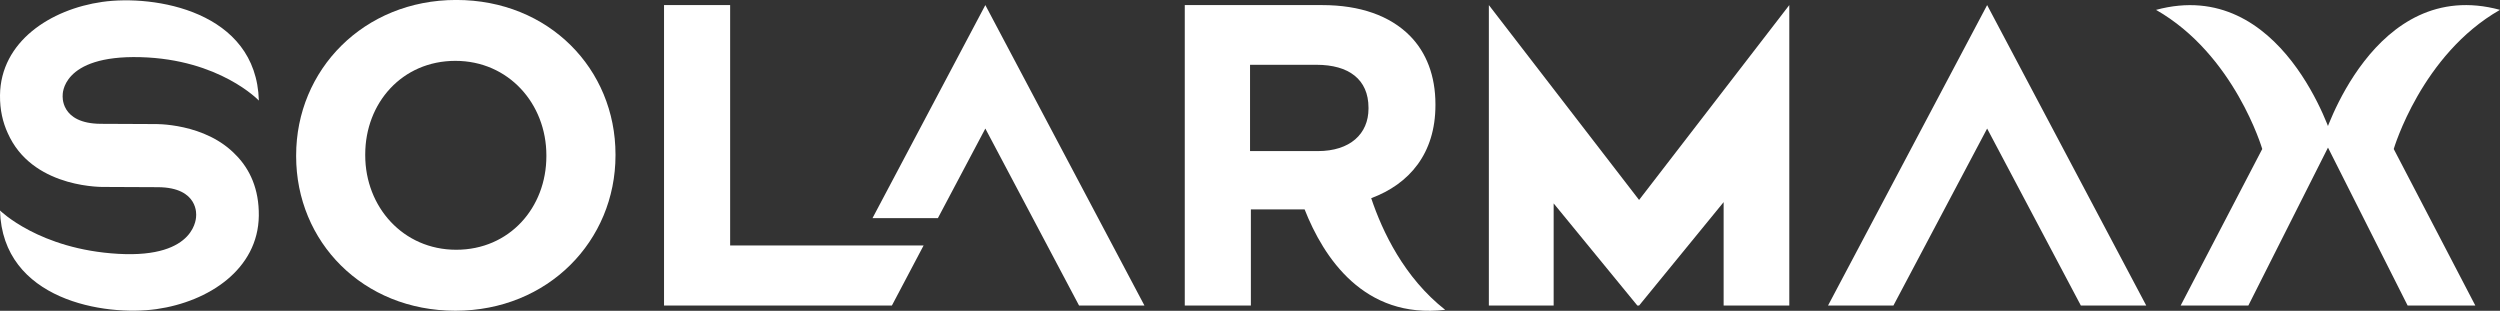 <?xml version="1.0" encoding="UTF-8"?>
<svg xmlns="http://www.w3.org/2000/svg" id="Layer_1" version="1.1" viewBox="0 0 628.92 78.18">
  <rect x="0" y="0" width="628.92" height="78.18" fill="#333333" stroke="none"/>
  <defs>
    <style> .st0 { fill: #fff; } </style>
  </defs>
  <g>
    <path class="st0" d="M450.13,1.28v75.59h-16.52v-26.02l-21.27,26.02h-.43l-21.06-25.7v25.7h-16.3V1.28l37.79,49.02L450.13,1.28Z"></path>
    <path class="st0" d="M74.5,39.29v-.22C74.5,17.59,91.46-.01,114.78-.01s40.06,17.38,40.06,38.87v.22c0,21.49-16.95,39.09-40.28,39.09s-40.06-17.39-40.06-38.87ZM137.45,39.29v-.22c0-12.96-9.5-23.76-22.89-23.76s-22.68,10.58-22.68,23.54v.22c0,12.96,9.5,23.76,22.89,23.76s22.68-10.58,22.68-23.54Z"></path>
    <polygon class="st0" points="499.9 1.28 459.87 76.87 476.32 76.87 499.9 32.34 523.48 76.87 539.93 76.87 499.9 1.28"></polygon>
    <g>
      <path class="st0" d="M167.05,1.28h16.63v60.47h48.67l-7.98,15.12h-57.32V1.28Z"></path>
      <polygon class="st0" points="247.88 1.28 219.49 54.88 235.94 54.88 247.88 32.34 271.46 76.87 287.91 76.87 247.88 1.28"></polygon>
    </g>
    <g>
      <path class="st0" d="M602.19,37.48s6.98-23.76,26.73-35c-31.87-8.65-44.42,32.37-44.42,32.37h0s0,0,0,0l21.18,42.01h17.03l-20.53-39.39h0Z"></path>
      <path class="st0" d="M542.38,2.48c19.75,11.24,26.73,35,26.73,35h0s-20.53,39.39-20.53,39.39h17.03l21.18-42.01h0s0,0,0,0c0,0-12.55-41.02-44.42-32.37Z"></path>
    </g>
    <path class="st0" d="M344.95,49.86c9.59-3.57,16.16-11.23,16.16-23.41v-.22c0-7.13-2.27-13.06-6.48-17.28-4.97-4.97-12.42-7.67-22.03-7.67h-34.55v75.59h16.63v-24.19h13.52c4.76,12.08,14.92,27.66,35.36,25.26-10.33-8.12-15.81-19.73-18.61-28.09ZM314.47,38v-21.7h16.73c8.1,0,13.07,3.67,13.07,10.8v.22c0,6.37-4.64,10.69-12.74,10.69h-17.05Z"></path>
  </g>
  <path class="st0" d="M59.49,39.16h0c-7.78-8.36-20.73-7.95-20.73-7.95l-13.37-.06c-10.41-.05-9.62-7.19-9.62-7.19,0,0-.47-10.12,19.57-9.58,19.93.53,29.78,10.92,29.78,10.92C64.49,2.71,38.75-1.38,25.72.48,12.7,2.33.16,10.46,0,23.95c-.04,3.72.72,6.87,1.95,9.54.07.16.15.3.22.46.12.25.23.5.36.74,6.68,12.88,23.82,12.34,23.82,12.34l13.37.06c10.41.05,9.62,7.19,9.62,7.19,0,0,.34,10.71-19.57,9.58C9.87,62.74,0,52.95,0,52.95c.63,22.58,26.36,26.67,39.39,24.81,13.03-1.85,25.56-9.98,25.72-23.48.08-6.75-2.27-11.67-5.62-15.13Z"></path>
</svg>
